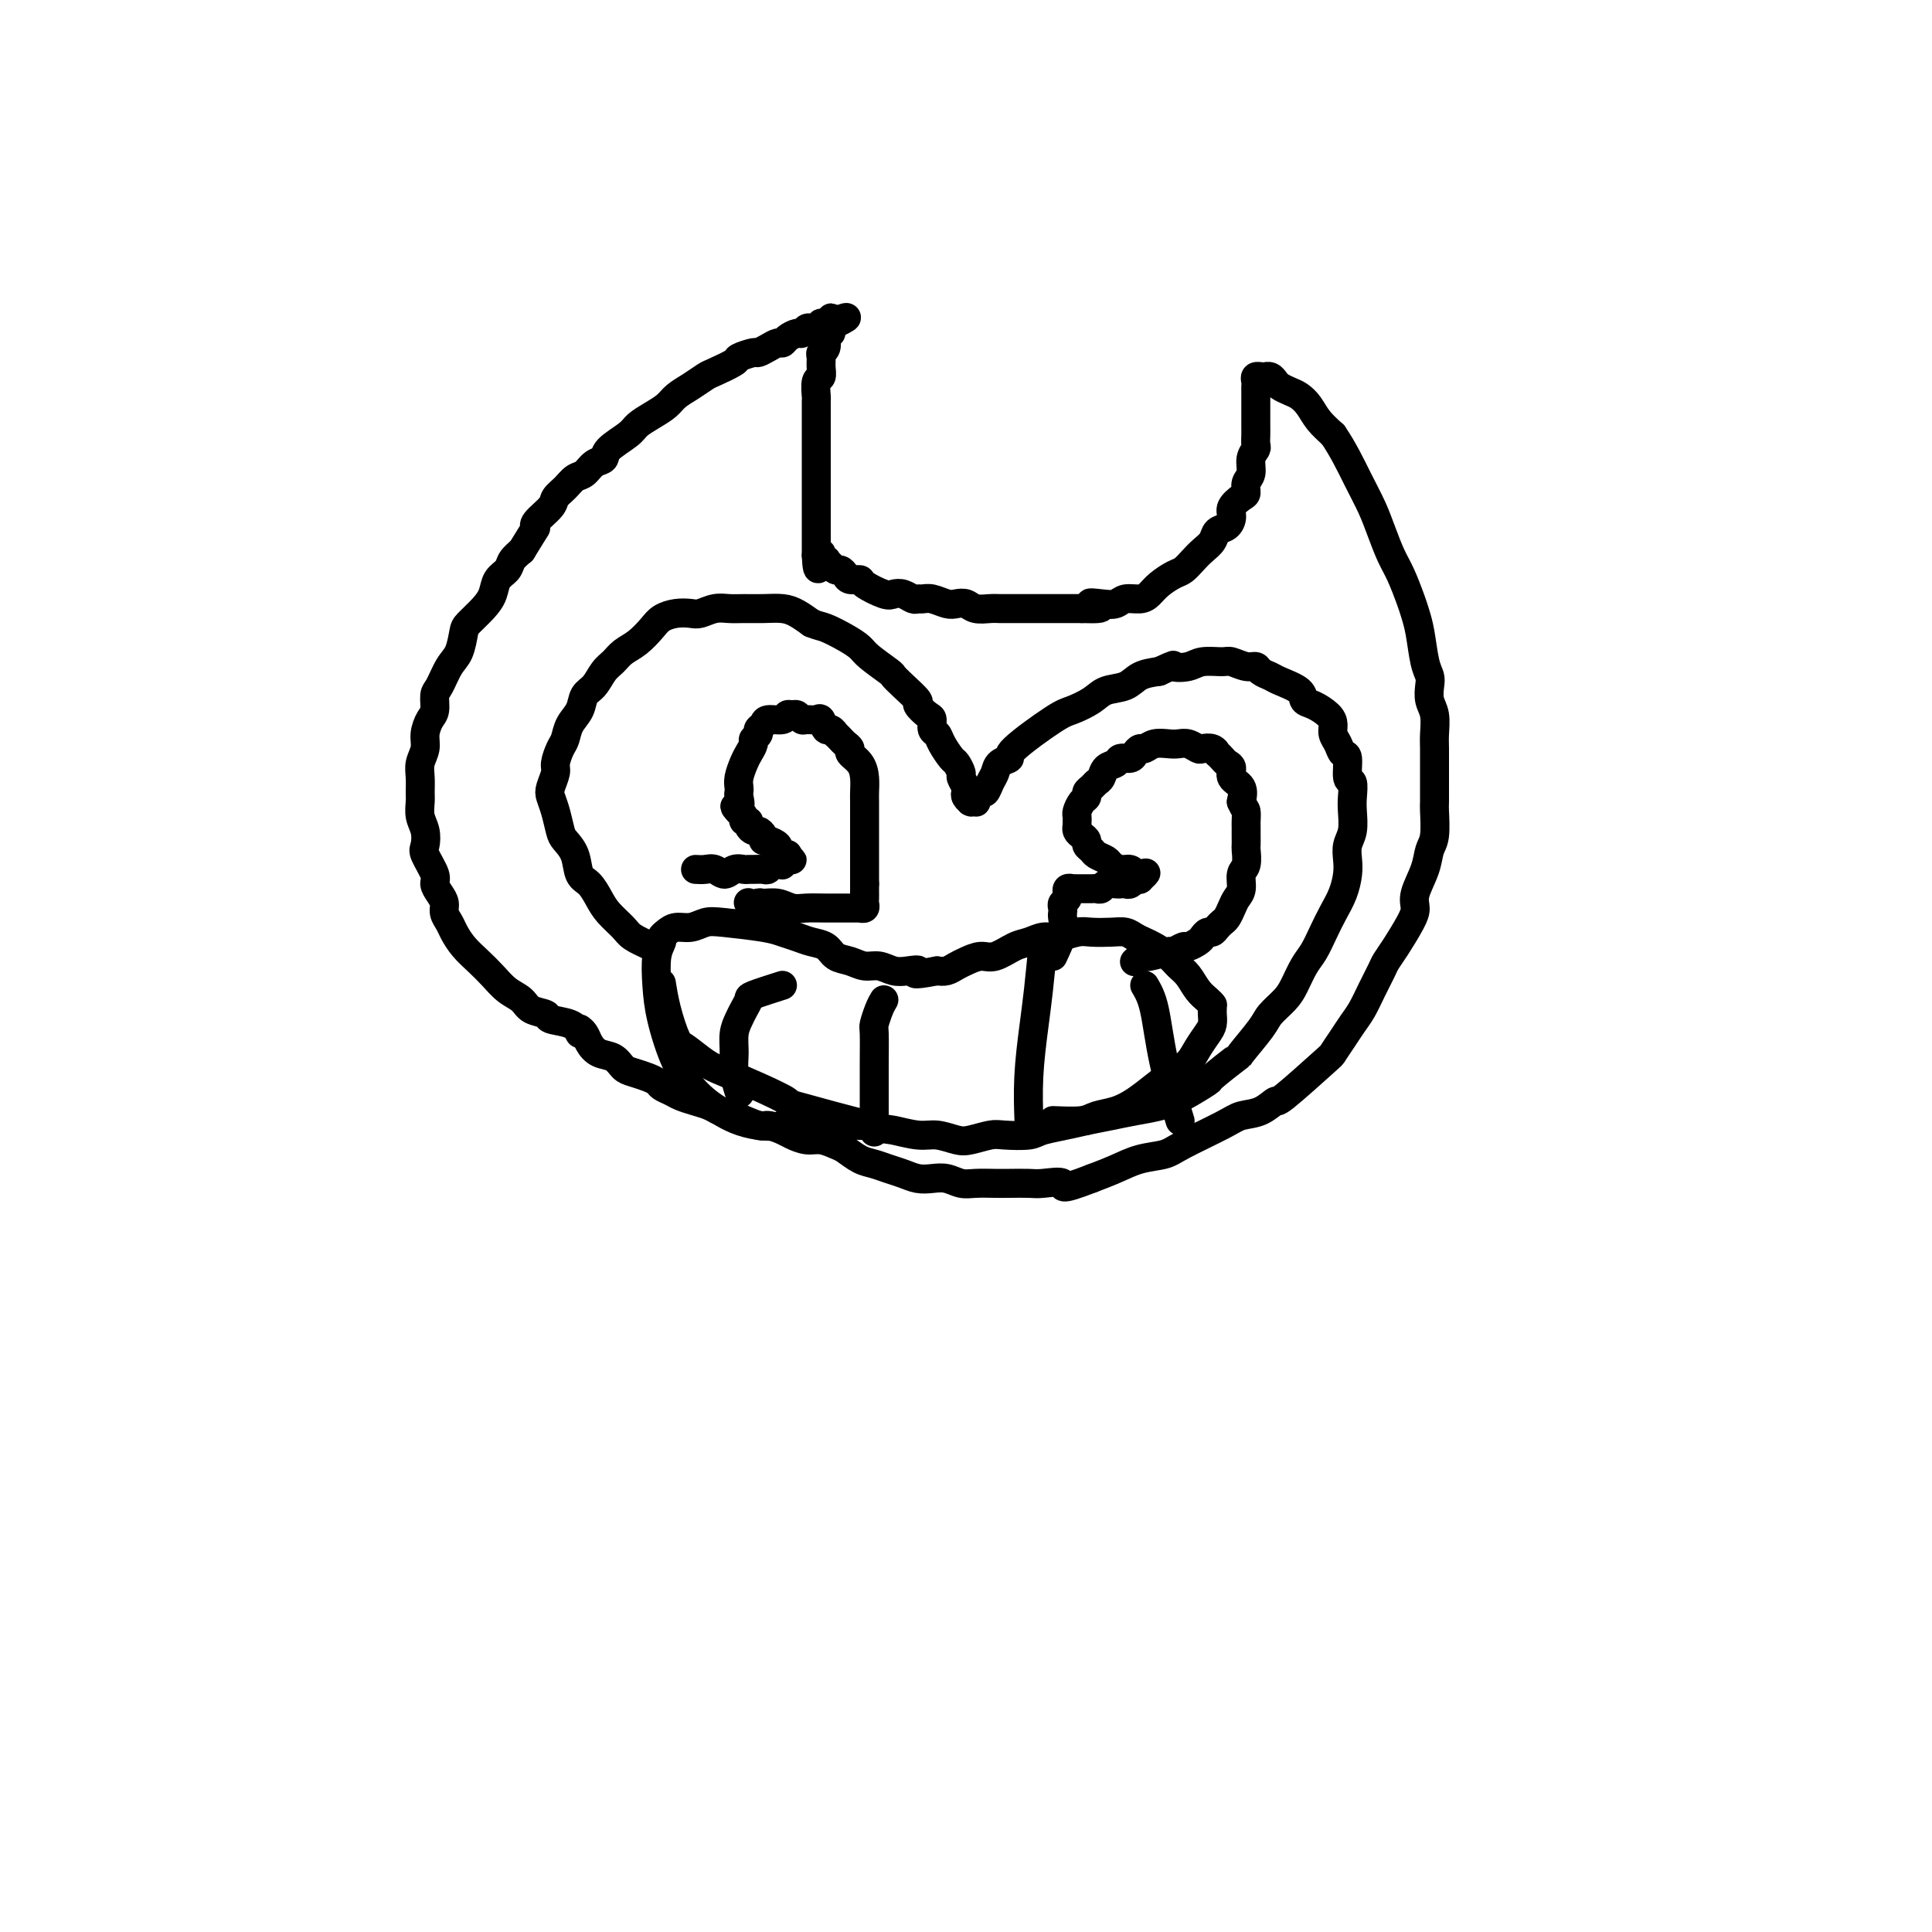 <svg viewBox='0 0 400 400' version='1.1' xmlns='http://www.w3.org/2000/svg' xmlns:xlink='http://www.w3.org/1999/xlink'><g fill='none' stroke='#000000' stroke-width='6' stroke-linecap='round' stroke-linejoin='round'><path d='M120,214c-0.401,-0.758 -0.802,-1.516 -2,-2c-1.198,-0.484 -3.191,-0.695 -4,-1c-0.809,-0.305 -0.432,-0.703 -1,-1c-0.568,-0.297 -2.080,-0.491 -3,-1c-0.920,-0.509 -1.247,-1.332 -2,-2c-0.753,-0.668 -1.932,-1.180 -3,-2c-1.068,-0.820 -2.026,-1.949 -3,-3c-0.974,-1.051 -1.964,-2.025 -3,-3c-1.036,-0.975 -2.119,-1.952 -3,-3c-0.881,-1.048 -1.559,-2.167 -2,-3c-0.441,-0.833 -0.644,-1.378 -1,-2c-0.356,-0.622 -0.864,-1.319 -1,-2c-0.136,-0.681 0.100,-1.345 0,-2c-0.100,-0.655 -0.535,-1.301 -1,-2c-0.465,-0.699 -0.961,-1.450 -1,-2c-0.039,-0.550 0.378,-0.898 0,-2c-0.378,-1.102 -1.551,-2.956 -2,-4c-0.449,-1.044 -0.173,-1.276 0,-2c0.173,-0.724 0.243,-1.940 0,-3c-0.243,-1.060 -0.798,-1.963 -1,-3c-0.202,-1.037 -0.050,-2.206 0,-3c0.050,-0.794 -0.001,-1.212 0,-2c0.001,-0.788 0.056,-1.944 0,-3c-0.056,-1.056 -0.221,-2.011 0,-3c0.221,-0.989 0.829,-2.012 1,-3c0.171,-0.988 -0.096,-1.939 0,-3c0.096,-1.061 0.553,-2.231 1,-3c0.447,-0.769 0.883,-1.138 1,-2c0.117,-0.862 -0.084,-2.216 0,-3c0.084,-0.784 0.455,-0.996 1,-2c0.545,-1.004 1.266,-2.800 2,-4c0.734,-1.200 1.482,-1.805 2,-3c0.518,-1.195 0.806,-2.981 1,-4c0.194,-1.019 0.294,-1.270 1,-2c0.706,-0.730 2.020,-1.939 3,-3c0.980,-1.061 1.627,-1.975 2,-3c0.373,-1.025 0.471,-2.161 1,-3c0.529,-0.839 1.489,-1.380 2,-2c0.511,-0.620 0.575,-1.320 1,-2c0.425,-0.680 1.213,-1.340 2,-2'/><path d='M108,114c3.510,-5.755 3.286,-5.141 3,-5c-0.286,0.141 -0.635,-0.190 0,-1c0.635,-0.810 2.253,-2.100 3,-3c0.747,-0.900 0.622,-1.411 1,-2c0.378,-0.589 1.257,-1.256 2,-2c0.743,-0.744 1.348,-1.563 2,-2c0.652,-0.437 1.351,-0.491 2,-1c0.649,-0.509 1.247,-1.473 2,-2c0.753,-0.527 1.660,-0.616 2,-1c0.340,-0.384 0.111,-1.061 1,-2c0.889,-0.939 2.895,-2.138 4,-3c1.105,-0.862 1.310,-1.385 2,-2c0.690,-0.615 1.866,-1.320 3,-2c1.134,-0.680 2.227,-1.333 3,-2c0.773,-0.667 1.227,-1.348 2,-2c0.773,-0.652 1.864,-1.273 3,-2c1.136,-0.727 2.315,-1.558 3,-2c0.685,-0.442 0.876,-0.496 2,-1c1.124,-0.504 3.183,-1.458 4,-2c0.817,-0.542 0.394,-0.671 1,-1c0.606,-0.329 2.243,-0.858 3,-1c0.757,-0.142 0.636,0.103 1,0c0.364,-0.103 1.215,-0.553 2,-1c0.785,-0.447 1.506,-0.889 2,-1c0.494,-0.111 0.762,0.110 1,0c0.238,-0.110 0.445,-0.552 1,-1c0.555,-0.448 1.458,-0.904 2,-1c0.542,-0.096 0.724,0.167 1,0c0.276,-0.167 0.648,-0.763 1,-1c0.352,-0.237 0.686,-0.115 1,0c0.314,0.115 0.610,0.224 1,0c0.390,-0.224 0.875,-0.779 1,-1c0.125,-0.221 -0.111,-0.108 0,0c0.111,0.108 0.569,0.211 1,0c0.431,-0.211 0.834,-0.736 1,-1c0.166,-0.264 0.096,-0.267 0,0c-0.096,0.267 -0.218,0.803 0,1c0.218,0.197 0.777,0.056 1,0c0.223,-0.056 0.112,-0.028 0,0'/><path d='M173,67c4.877,-2.386 0.571,-0.851 -1,0c-1.571,0.851 -0.407,1.017 0,1c0.407,-0.017 0.056,-0.217 0,0c-0.056,0.217 0.182,0.849 0,1c-0.182,0.151 -0.785,-0.181 -1,0c-0.215,0.181 -0.044,0.874 0,1c0.044,0.126 -0.041,-0.314 0,0c0.041,0.314 0.208,1.384 0,2c-0.208,0.616 -0.792,0.779 -1,1c-0.208,0.221 -0.042,0.501 0,1c0.042,0.499 -0.041,1.217 0,2c0.041,0.783 0.207,1.631 0,2c-0.207,0.369 -0.788,0.258 -1,1c-0.212,0.742 -0.057,2.335 0,3c0.057,0.665 0.015,0.401 0,1c-0.015,0.599 -0.004,2.060 0,3c0.004,0.940 0.001,1.358 0,2c-0.001,0.642 -0.000,1.509 0,2c0.000,0.491 0.000,0.607 0,1c-0.000,0.393 -0.000,1.063 0,2c0.000,0.937 0.000,2.141 0,3c-0.000,0.859 -0.000,1.372 0,2c0.000,0.628 0.000,1.372 0,2c-0.000,0.628 -0.000,1.142 0,2c0.000,0.858 0.000,2.061 0,3c-0.000,0.939 -0.000,1.614 0,2c0.000,0.386 0.000,0.484 0,1c-0.000,0.516 -0.000,1.449 0,2c0.000,0.551 0.000,0.721 0,1c-0.000,0.279 -0.000,0.667 0,1c0.000,0.333 0.000,0.611 0,1c-0.000,0.389 -0.000,0.888 0,1c0.000,0.112 0.000,-0.162 0,0c-0.000,0.162 -0.000,0.761 0,1c0.000,0.239 0.000,0.120 0,0'/><path d='M169,115c0.242,5.508 0.848,1.279 1,0c0.152,-1.279 -0.152,0.393 0,1c0.152,0.607 0.758,0.147 1,0c0.242,-0.147 0.120,0.017 0,0c-0.120,-0.017 -0.240,-0.216 0,0c0.240,0.216 0.838,0.845 1,1c0.162,0.155 -0.113,-0.165 0,0c0.113,0.165 0.612,0.814 1,1c0.388,0.186 0.664,-0.092 1,0c0.336,0.092 0.730,0.554 1,1c0.270,0.446 0.414,0.876 1,1c0.586,0.124 1.613,-0.059 2,0c0.387,0.059 0.135,0.359 1,1c0.865,0.641 2.848,1.622 4,2c1.152,0.378 1.474,0.154 2,0c0.526,-0.154 1.256,-0.238 2,0c0.744,0.238 1.501,0.800 2,1c0.499,0.200 0.738,0.040 1,0c0.262,-0.040 0.546,0.041 1,0c0.454,-0.041 1.079,-0.203 2,0c0.921,0.203 2.137,0.772 3,1c0.863,0.228 1.372,0.114 2,0c0.628,-0.114 1.376,-0.227 2,0c0.624,0.227 1.126,0.793 2,1c0.874,0.207 2.120,0.056 3,0c0.880,-0.056 1.394,-0.015 2,0c0.606,0.015 1.303,0.004 2,0c0.697,-0.004 1.394,-0.001 2,0c0.606,0.001 1.121,0.000 2,0c0.879,-0.000 2.122,-0.000 3,0c0.878,0.000 1.390,0.000 2,0c0.610,-0.000 1.318,-0.000 2,0c0.682,0.000 1.338,0.000 2,0c0.662,-0.000 1.331,-0.000 2,0'/><path d='M224,126c6.717,0.242 3.011,-0.652 2,-1c-1.011,-0.348 0.674,-0.148 2,0c1.326,0.148 2.294,0.244 3,0c0.706,-0.244 1.152,-0.829 2,-1c0.848,-0.171 2.100,0.071 3,0c0.900,-0.071 1.448,-0.456 2,-1c0.552,-0.544 1.106,-1.248 2,-2c0.894,-0.752 2.127,-1.552 3,-2c0.873,-0.448 1.385,-0.544 2,-1c0.615,-0.456 1.334,-1.273 2,-2c0.666,-0.727 1.279,-1.364 2,-2c0.721,-0.636 1.550,-1.272 2,-2c0.450,-0.728 0.519,-1.547 1,-2c0.481,-0.453 1.373,-0.540 2,-1c0.627,-0.460 0.990,-1.292 1,-2c0.010,-0.708 -0.333,-1.291 0,-2c0.333,-0.709 1.342,-1.544 2,-2c0.658,-0.456 0.965,-0.532 1,-1c0.035,-0.468 -0.201,-1.329 0,-2c0.201,-0.671 0.838,-1.152 1,-2c0.162,-0.848 -0.153,-2.062 0,-3c0.153,-0.938 0.773,-1.598 1,-2c0.227,-0.402 0.061,-0.544 0,-1c-0.061,-0.456 -0.016,-1.225 0,-2c0.016,-0.775 0.004,-1.556 0,-2c-0.004,-0.444 -0.001,-0.553 0,-1c0.001,-0.447 0.000,-1.233 0,-2c-0.000,-0.767 0.000,-1.515 0,-2c-0.000,-0.485 -0.001,-0.708 0,-1c0.001,-0.292 0.004,-0.653 0,-1c-0.004,-0.347 -0.016,-0.682 0,-1c0.016,-0.318 0.061,-0.621 0,-1c-0.061,-0.379 -0.227,-0.833 0,-1c0.227,-0.167 0.848,-0.045 1,0c0.152,0.045 -0.166,0.015 0,0c0.166,-0.015 0.817,-0.015 1,0c0.183,0.015 -0.103,0.046 0,0c0.103,-0.046 0.594,-0.168 1,0c0.406,0.168 0.728,0.624 1,1c0.272,0.376 0.495,0.670 1,1c0.505,0.330 1.293,0.696 2,1c0.707,0.304 1.334,0.545 2,1c0.666,0.455 1.372,1.122 2,2c0.628,0.878 1.180,1.965 2,3c0.820,1.035 1.910,2.017 3,3'/><path d='M276,90c2.059,2.975 3.706,6.412 5,9c1.294,2.588 2.234,4.328 3,6c0.766,1.672 1.357,3.276 2,5c0.643,1.724 1.338,3.568 2,5c0.662,1.432 1.290,2.452 2,4c0.710,1.548 1.500,3.622 2,5c0.500,1.378 0.709,2.059 1,3c0.291,0.941 0.666,2.142 1,4c0.334,1.858 0.629,4.372 1,6c0.371,1.628 0.817,2.368 1,3c0.183,0.632 0.102,1.154 0,2c-0.102,0.846 -0.223,2.015 0,3c0.223,0.985 0.792,1.784 1,3c0.208,1.216 0.056,2.848 0,4c-0.056,1.152 -0.015,1.825 0,3c0.015,1.175 0.005,2.853 0,4c-0.005,1.147 -0.005,1.762 0,3c0.005,1.238 0.014,3.099 0,4c-0.014,0.901 -0.050,0.842 0,2c0.050,1.158 0.185,3.531 0,5c-0.185,1.469 -0.692,2.033 -1,3c-0.308,0.967 -0.418,2.338 -1,4c-0.582,1.662 -1.637,3.614 -2,5c-0.363,1.386 -0.033,2.204 0,3c0.033,0.796 -0.232,1.570 -1,3c-0.768,1.430 -2.040,3.516 -3,5c-0.960,1.484 -1.608,2.364 -2,3c-0.392,0.636 -0.527,1.026 -1,2c-0.473,0.974 -1.283,2.531 -2,4c-0.717,1.469 -1.341,2.849 -2,4c-0.659,1.151 -1.354,2.071 -2,3c-0.646,0.929 -1.243,1.865 -2,3c-0.757,1.135 -1.675,2.469 -2,3c-0.325,0.531 -0.058,0.261 -2,2c-1.942,1.739 -6.094,5.489 -8,7c-1.906,1.511 -1.568,0.782 -2,1c-0.432,0.218 -1.636,1.382 -3,2c-1.364,0.618 -2.888,0.690 -4,1c-1.112,0.310 -1.812,0.860 -4,2c-2.188,1.140 -5.865,2.872 -8,4c-2.135,1.128 -2.727,1.653 -4,2c-1.273,0.347 -3.227,0.517 -5,1c-1.773,0.483 -3.364,1.281 -5,2c-1.636,0.719 -3.318,1.360 -5,2'/><path d='M226,244c-7.338,2.856 -5.683,1.498 -6,1c-0.317,-0.498 -2.605,-0.134 -4,0c-1.395,0.134 -1.896,0.037 -3,0c-1.104,-0.037 -2.813,-0.014 -4,0c-1.187,0.014 -1.854,0.018 -3,0c-1.146,-0.018 -2.771,-0.056 -4,0c-1.229,0.056 -2.061,0.208 -3,0c-0.939,-0.208 -1.984,-0.777 -3,-1c-1.016,-0.223 -2.004,-0.102 -3,0c-0.996,0.102 -1.999,0.183 -3,0c-1.001,-0.183 -2.001,-0.630 -3,-1c-0.999,-0.370 -1.996,-0.662 -3,-1c-1.004,-0.338 -2.015,-0.721 -3,-1c-0.985,-0.279 -1.943,-0.452 -3,-1c-1.057,-0.548 -2.213,-1.470 -3,-2c-0.787,-0.530 -1.207,-0.666 -2,-1c-0.793,-0.334 -1.960,-0.864 -3,-1c-1.040,-0.136 -1.952,0.123 -3,0c-1.048,-0.123 -2.230,-0.628 -3,-1c-0.770,-0.372 -1.127,-0.610 -2,-1c-0.873,-0.390 -2.264,-0.930 -3,-1c-0.736,-0.070 -0.819,0.332 -2,0c-1.181,-0.332 -3.461,-1.398 -5,-2c-1.539,-0.602 -2.337,-0.739 -3,-1c-0.663,-0.261 -1.190,-0.647 -2,-1c-0.810,-0.353 -1.904,-0.672 -3,-1c-1.096,-0.328 -2.193,-0.665 -3,-1c-0.807,-0.335 -1.322,-0.667 -2,-1c-0.678,-0.333 -1.519,-0.665 -2,-1c-0.481,-0.335 -0.603,-0.671 -1,-1c-0.397,-0.329 -1.068,-0.651 -2,-1c-0.932,-0.349 -2.123,-0.726 -3,-1c-0.877,-0.274 -1.439,-0.444 -2,-1c-0.561,-0.556 -1.121,-1.498 -2,-2c-0.879,-0.502 -2.078,-0.566 -3,-1c-0.922,-0.434 -1.567,-1.240 -2,-2c-0.433,-0.760 -0.655,-1.474 -1,-2c-0.345,-0.526 -0.813,-0.865 -1,-1c-0.187,-0.135 -0.094,-0.068 0,0'/><path d='M135,196c-1.542,-0.691 -3.084,-1.383 -4,-2c-0.916,-0.617 -1.205,-1.161 -2,-2c-0.795,-0.839 -2.096,-1.974 -3,-3c-0.904,-1.026 -1.412,-1.941 -2,-3c-0.588,-1.059 -1.257,-2.260 -2,-3c-0.743,-0.740 -1.561,-1.020 -2,-2c-0.439,-0.980 -0.499,-2.661 -1,-4c-0.501,-1.339 -1.442,-2.335 -2,-3c-0.558,-0.665 -0.734,-0.997 -1,-2c-0.266,-1.003 -0.622,-2.676 -1,-4c-0.378,-1.324 -0.778,-2.298 -1,-3c-0.222,-0.702 -0.266,-1.132 0,-2c0.266,-0.868 0.844,-2.175 1,-3c0.156,-0.825 -0.109,-1.168 0,-2c0.109,-0.832 0.592,-2.152 1,-3c0.408,-0.848 0.742,-1.223 1,-2c0.258,-0.777 0.439,-1.955 1,-3c0.561,-1.045 1.501,-1.956 2,-3c0.499,-1.044 0.556,-2.219 1,-3c0.444,-0.781 1.277,-1.167 2,-2c0.723,-0.833 1.338,-2.114 2,-3c0.662,-0.886 1.370,-1.379 2,-2c0.630,-0.621 1.183,-1.371 2,-2c0.817,-0.629 1.899,-1.135 3,-2c1.101,-0.865 2.219,-2.087 3,-3c0.781,-0.913 1.223,-1.516 2,-2c0.777,-0.484 1.888,-0.848 3,-1c1.112,-0.152 2.225,-0.093 3,0c0.775,0.093 1.210,0.221 2,0c0.790,-0.221 1.933,-0.792 3,-1c1.067,-0.208 2.056,-0.054 3,0c0.944,0.054 1.841,0.006 3,0c1.159,-0.006 2.579,0.029 4,0c1.421,-0.029 2.844,-0.123 4,0c1.156,0.123 2.045,0.464 3,1c0.955,0.536 1.978,1.268 3,2'/><path d='M168,129c1.409,0.596 1.933,0.587 3,1c1.067,0.413 2.677,1.248 4,2c1.323,0.752 2.359,1.422 3,2c0.641,0.578 0.887,1.066 2,2c1.113,0.934 3.091,2.315 4,3c0.909,0.685 0.747,0.674 1,1c0.253,0.326 0.919,0.989 2,2c1.081,1.011 2.576,2.369 3,3c0.424,0.631 -0.223,0.536 0,1c0.223,0.464 1.316,1.488 2,2c0.684,0.512 0.961,0.512 1,1c0.039,0.488 -0.159,1.463 0,2c0.159,0.537 0.673,0.634 1,1c0.327,0.366 0.465,1.000 1,2c0.535,1.000 1.468,2.366 2,3c0.532,0.634 0.665,0.537 1,1c0.335,0.463 0.873,1.486 1,2c0.127,0.514 -0.159,0.520 0,1c0.159,0.480 0.761,1.435 1,2c0.239,0.565 0.116,0.740 0,1c-0.116,0.260 -0.223,0.605 0,1c0.223,0.395 0.778,0.838 1,1c0.222,0.162 0.111,0.041 0,0c-0.111,-0.041 -0.223,-0.001 0,0c0.223,0.001 0.781,-0.037 1,0c0.219,0.037 0.100,0.147 0,0c-0.100,-0.147 -0.181,-0.553 0,-1c0.181,-0.447 0.624,-0.935 1,-1c0.376,-0.065 0.683,0.295 1,0c0.317,-0.295 0.642,-1.244 1,-2c0.358,-0.756 0.750,-1.320 1,-2c0.250,-0.680 0.358,-1.477 1,-2c0.642,-0.523 1.817,-0.773 2,-1c0.183,-0.227 -0.626,-0.432 1,-2c1.626,-1.568 5.688,-4.499 8,-6c2.312,-1.501 2.873,-1.572 4,-2c1.127,-0.428 2.821,-1.214 4,-2c1.179,-0.786 1.842,-1.571 3,-2c1.158,-0.429 2.812,-0.500 4,-1c1.188,-0.500 1.911,-1.429 3,-2c1.089,-0.571 2.545,-0.786 4,-1'/><path d='M240,139c3.934,-1.790 2.768,-1.265 3,-1c0.232,0.265 1.861,0.271 3,0c1.139,-0.271 1.787,-0.820 3,-1c1.213,-0.180 2.993,0.007 4,0c1.007,-0.007 1.243,-0.209 2,0c0.757,0.209 2.035,0.829 3,1c0.965,0.171 1.618,-0.106 2,0c0.382,0.106 0.493,0.596 1,1c0.507,0.404 1.408,0.723 2,1c0.592,0.277 0.873,0.511 2,1c1.127,0.489 3.101,1.233 4,2c0.899,0.767 0.723,1.556 1,2c0.277,0.444 1.005,0.541 2,1c0.995,0.459 2.255,1.279 3,2c0.745,0.721 0.974,1.342 1,2c0.026,0.658 -0.152,1.354 0,2c0.152,0.646 0.633,1.242 1,2c0.367,0.758 0.620,1.676 1,2c0.380,0.324 0.886,0.052 1,1c0.114,0.948 -0.165,3.114 0,4c0.165,0.886 0.772,0.491 1,1c0.228,0.509 0.075,1.921 0,3c-0.075,1.079 -0.072,1.824 0,3c0.072,1.176 0.213,2.782 0,4c-0.213,1.218 -0.781,2.047 -1,3c-0.219,0.953 -0.089,2.028 0,3c0.089,0.972 0.137,1.839 0,3c-0.137,1.161 -0.459,2.617 -1,4c-0.541,1.383 -1.300,2.695 -2,4c-0.700,1.305 -1.341,2.603 -2,4c-0.659,1.397 -1.336,2.892 -2,4c-0.664,1.108 -1.316,1.830 -2,3c-0.684,1.170 -1.400,2.788 -2,4c-0.600,1.212 -1.084,2.020 -2,3c-0.916,0.980 -2.264,2.134 -3,3c-0.736,0.866 -0.859,1.445 -2,3c-1.141,1.555 -3.301,4.086 -4,5c-0.699,0.914 0.065,0.209 -1,1c-1.065,0.791 -3.957,3.076 -5,4c-1.043,0.924 -0.238,0.485 -1,1c-0.762,0.515 -3.091,1.983 -5,3c-1.909,1.017 -3.398,1.582 -5,2c-1.602,0.418 -3.316,0.690 -5,1c-1.684,0.310 -3.338,0.660 -5,1c-1.662,0.340 -3.331,0.670 -5,1'/><path d='M225,232c-5.023,1.167 -7.579,1.584 -9,2c-1.421,0.416 -1.705,0.830 -3,1c-1.295,0.170 -3.599,0.094 -5,0c-1.401,-0.094 -1.899,-0.206 -3,0c-1.101,0.206 -2.807,0.731 -4,1c-1.193,0.269 -1.875,0.282 -3,0c-1.125,-0.282 -2.693,-0.861 -4,-1c-1.307,-0.139 -2.352,0.161 -4,0c-1.648,-0.161 -3.898,-0.784 -5,-1c-1.102,-0.216 -1.057,-0.026 -5,-1c-3.943,-0.974 -11.873,-3.113 -15,-4c-3.127,-0.887 -1.450,-0.521 -2,-1c-0.550,-0.479 -3.326,-1.802 -6,-3c-2.674,-1.198 -5.245,-2.272 -7,-3c-1.755,-0.728 -2.695,-1.110 -4,-2c-1.305,-0.890 -2.977,-2.288 -4,-3c-1.023,-0.712 -1.398,-0.737 -2,-2c-0.602,-1.263 -1.431,-3.763 -2,-6c-0.569,-2.237 -0.877,-4.211 -1,-5c-0.123,-0.789 -0.062,-0.395 0,0'/><path d='M144,180c0.667,0.038 1.334,0.077 2,0c0.666,-0.077 1.330,-0.269 2,0c0.670,0.269 1.344,1.000 2,1c0.656,-0.000 1.293,-0.732 2,-1c0.707,-0.268 1.485,-0.071 2,0c0.515,0.071 0.768,0.015 1,0c0.232,-0.015 0.443,0.010 1,0c0.557,-0.010 1.460,-0.056 2,0c0.540,0.056 0.718,0.212 1,0c0.282,-0.212 0.668,-0.793 1,-1c0.332,-0.207 0.609,-0.041 1,0c0.391,0.041 0.894,-0.042 1,0c0.106,0.042 -0.186,0.208 0,0c0.186,-0.208 0.848,-0.792 1,-1c0.152,-0.208 -0.207,-0.042 0,0c0.207,0.042 0.981,-0.040 1,0c0.019,0.040 -0.717,0.204 -1,0c-0.283,-0.204 -0.113,-0.775 0,-1c0.113,-0.225 0.167,-0.103 0,0c-0.167,0.103 -0.557,0.186 -1,0c-0.443,-0.186 -0.941,-0.641 -1,-1c-0.059,-0.359 0.321,-0.622 0,-1c-0.321,-0.378 -1.343,-0.871 -2,-1c-0.657,-0.129 -0.951,0.106 -1,0c-0.049,-0.106 0.146,-0.554 0,-1c-0.146,-0.446 -0.631,-0.889 -1,-1c-0.369,-0.111 -0.620,0.111 -1,0c-0.380,-0.111 -0.890,-0.555 -1,-1c-0.110,-0.445 0.181,-0.890 0,-1c-0.181,-0.110 -0.832,0.115 -1,0c-0.168,-0.115 0.147,-0.569 0,-1c-0.147,-0.431 -0.756,-0.837 -1,-1c-0.244,-0.163 -0.122,-0.081 0,0'/><path d='M153,168c-1.702,-1.666 -0.457,-0.829 0,-1c0.457,-0.171 0.125,-1.348 0,-2c-0.125,-0.652 -0.045,-0.779 0,-1c0.045,-0.221 0.055,-0.535 0,-1c-0.055,-0.465 -0.173,-1.080 0,-2c0.173,-0.920 0.639,-2.144 1,-3c0.361,-0.856 0.618,-1.343 1,-2c0.382,-0.657 0.891,-1.485 1,-2c0.109,-0.515 -0.180,-0.716 0,-1c0.180,-0.284 0.829,-0.649 1,-1c0.171,-0.351 -0.137,-0.686 0,-1c0.137,-0.314 0.719,-0.606 1,-1c0.281,-0.394 0.260,-0.891 1,-1c0.740,-0.109 2.240,0.171 3,0c0.760,-0.171 0.780,-0.792 1,-1c0.220,-0.208 0.640,-0.003 1,0c0.360,0.003 0.660,-0.198 1,0c0.340,0.198 0.721,0.793 1,1c0.279,0.207 0.456,0.026 1,0c0.544,-0.026 1.456,0.102 2,0c0.544,-0.102 0.719,-0.435 1,0c0.281,0.435 0.667,1.636 1,2c0.333,0.364 0.614,-0.110 1,0c0.386,0.110 0.878,0.803 1,1c0.122,0.197 -0.127,-0.103 0,0c0.127,0.103 0.629,0.607 1,1c0.371,0.393 0.611,0.674 1,1c0.389,0.326 0.927,0.696 1,1c0.073,0.304 -0.320,0.543 0,1c0.320,0.457 1.354,1.134 2,2c0.646,0.866 0.905,1.923 1,3c0.095,1.077 0.025,2.175 0,3c-0.025,0.825 -0.007,1.376 0,2c0.007,0.624 0.002,1.321 0,2c-0.002,0.679 -0.000,1.339 0,2c0.000,0.661 0.000,1.322 0,2c-0.000,0.678 -0.000,1.372 0,2c0.000,0.628 0.000,1.189 0,2c-0.000,0.811 -0.000,1.872 0,3c0.000,1.128 0.000,2.322 0,3c-0.000,0.678 -0.000,0.839 0,1'/><path d='M179,183c-0.001,3.808 -0.004,2.327 0,2c0.004,-0.327 0.015,0.501 0,1c-0.015,0.499 -0.056,0.670 0,1c0.056,0.330 0.207,0.821 0,1c-0.207,0.179 -0.773,0.048 -1,0c-0.227,-0.048 -0.115,-0.013 0,0c0.115,0.013 0.232,0.003 0,0c-0.232,-0.003 -0.814,0.000 -1,0c-0.186,-0.000 0.022,-0.004 -1,0c-1.022,0.004 -3.275,0.015 -5,0c-1.725,-0.015 -2.920,-0.058 -4,0c-1.080,0.058 -2.043,0.216 -3,0c-0.957,-0.216 -1.906,-0.808 -3,-1c-1.094,-0.192 -2.332,0.015 -3,0c-0.668,-0.015 -0.768,-0.253 -1,0c-0.232,0.253 -0.598,0.996 -1,1c-0.402,0.004 -0.839,-0.730 -1,-1c-0.161,-0.270 -0.046,-0.077 0,0c0.046,0.077 0.023,0.039 0,0'/><path d='M218,198c0.845,-1.797 1.689,-3.595 2,-5c0.311,-1.405 0.087,-2.418 0,-3c-0.087,-0.582 -0.037,-0.734 0,-1c0.037,-0.266 0.063,-0.645 0,-1c-0.063,-0.355 -0.214,-0.687 0,-1c0.214,-0.313 0.793,-0.606 1,-1c0.207,-0.394 0.040,-0.890 0,-1c-0.040,-0.110 0.045,0.167 0,0c-0.045,-0.167 -0.219,-0.777 0,-1c0.219,-0.223 0.832,-0.060 1,0c0.168,0.060 -0.110,0.016 0,0c0.110,-0.016 0.607,-0.005 1,0c0.393,0.005 0.683,0.002 1,0c0.317,-0.002 0.661,-0.004 1,0c0.339,0.004 0.672,0.015 1,0c0.328,-0.015 0.651,-0.057 1,0c0.349,0.057 0.723,0.211 1,0c0.277,-0.211 0.455,-0.788 1,-1c0.545,-0.212 1.457,-0.061 2,0c0.543,0.061 0.719,0.030 1,0c0.281,-0.030 0.668,-0.061 1,0c0.332,0.061 0.610,0.213 1,0c0.390,-0.213 0.894,-0.793 1,-1c0.106,-0.207 -0.184,-0.042 0,0c0.184,0.042 0.843,-0.040 1,0c0.157,0.040 -0.189,0.203 0,0c0.189,-0.203 0.911,-0.772 1,-1c0.089,-0.228 -0.456,-0.114 -1,0'/><path d='M236,181c2.371,-0.481 0.800,-0.184 0,0c-0.800,0.184 -0.829,0.257 -1,0c-0.171,-0.257 -0.483,-0.842 -1,-1c-0.517,-0.158 -1.237,0.112 -2,0c-0.763,-0.112 -1.567,-0.607 -2,-1c-0.433,-0.393 -0.493,-0.683 -1,-1c-0.507,-0.317 -1.459,-0.662 -2,-1c-0.541,-0.338 -0.671,-0.668 -1,-1c-0.329,-0.332 -0.859,-0.667 -1,-1c-0.141,-0.333 0.106,-0.663 0,-1c-0.106,-0.337 -0.564,-0.682 -1,-1c-0.436,-0.318 -0.849,-0.610 -1,-1c-0.151,-0.390 -0.041,-0.877 0,-1c0.041,-0.123 0.014,0.118 0,0c-0.014,-0.118 -0.014,-0.595 0,-1c0.014,-0.405 0.041,-0.738 0,-1c-0.041,-0.262 -0.152,-0.451 0,-1c0.152,-0.549 0.565,-1.457 1,-2c0.435,-0.543 0.890,-0.722 1,-1c0.110,-0.278 -0.126,-0.656 0,-1c0.126,-0.344 0.615,-0.655 1,-1c0.385,-0.345 0.665,-0.723 1,-1c0.335,-0.277 0.723,-0.452 1,-1c0.277,-0.548 0.441,-1.470 1,-2c0.559,-0.530 1.512,-0.668 2,-1c0.488,-0.332 0.511,-0.859 1,-1c0.489,-0.141 1.442,0.102 2,0c0.558,-0.102 0.719,-0.549 1,-1c0.281,-0.451 0.680,-0.905 1,-1c0.320,-0.095 0.561,0.170 1,0c0.439,-0.170 1.077,-0.774 2,-1c0.923,-0.226 2.130,-0.074 3,0c0.870,0.074 1.402,0.071 2,0c0.598,-0.071 1.260,-0.211 2,0c0.740,0.211 1.556,0.774 2,1c0.444,0.226 0.514,0.116 1,0c0.486,-0.116 1.387,-0.238 2,0c0.613,0.238 0.939,0.836 1,1c0.061,0.164 -0.143,-0.108 0,0c0.143,0.108 0.634,0.594 1,1c0.366,0.406 0.606,0.730 1,1c0.394,0.270 0.941,0.485 1,1c0.059,0.515 -0.369,1.331 0,2c0.369,0.669 1.534,1.191 2,2c0.466,0.809 0.233,1.904 0,3'/><path d='M257,166c0.691,1.582 0.917,1.536 1,2c0.083,0.464 0.022,1.438 0,2c-0.022,0.562 -0.006,0.712 0,1c0.006,0.288 0.003,0.714 0,1c-0.003,0.286 -0.005,0.432 0,1c0.005,0.568 0.016,1.559 0,2c-0.016,0.441 -0.060,0.331 0,1c0.060,0.669 0.223,2.118 0,3c-0.223,0.882 -0.833,1.196 -1,2c-0.167,0.804 0.110,2.099 0,3c-0.110,0.901 -0.607,1.407 -1,2c-0.393,0.593 -0.683,1.273 -1,2c-0.317,0.727 -0.662,1.500 -1,2c-0.338,0.500 -0.668,0.725 -1,1c-0.332,0.275 -0.665,0.598 -1,1c-0.335,0.402 -0.671,0.882 -1,1c-0.329,0.118 -0.650,-0.127 -1,0c-0.350,0.127 -0.728,0.627 -1,1c-0.272,0.373 -0.437,0.621 -1,1c-0.563,0.379 -1.523,0.890 -2,1c-0.477,0.110 -0.472,-0.180 -1,0c-0.528,0.180 -1.591,0.832 -2,1c-0.409,0.168 -0.166,-0.147 -1,0c-0.834,0.147 -2.746,0.758 -4,1c-1.254,0.242 -1.852,0.116 -2,0c-0.148,-0.116 0.152,-0.224 0,0c-0.152,0.224 -0.758,0.778 -1,1c-0.242,0.222 -0.121,0.111 0,0'/><path d='M218,232c2.292,0.094 4.584,0.188 6,0c1.416,-0.188 1.957,-0.659 3,-1c1.043,-0.341 2.587,-0.552 4,-1c1.413,-0.448 2.696,-1.134 4,-2c1.304,-0.866 2.629,-1.912 4,-3c1.371,-1.088 2.788,-2.216 4,-3c1.212,-0.784 2.220,-1.222 3,-2c0.780,-0.778 1.333,-1.896 2,-3c0.667,-1.104 1.447,-2.194 2,-3c0.553,-0.806 0.880,-1.326 1,-2c0.120,-0.674 0.033,-1.500 0,-2c-0.033,-0.500 -0.011,-0.672 0,-1c0.011,-0.328 0.011,-0.811 0,-1c-0.011,-0.189 -0.033,-0.085 0,0c0.033,0.085 0.122,0.150 0,0c-0.122,-0.150 -0.454,-0.515 -1,-1c-0.546,-0.485 -1.305,-1.089 -2,-2c-0.695,-0.911 -1.327,-2.128 -2,-3c-0.673,-0.872 -1.388,-1.399 -2,-2c-0.612,-0.601 -1.122,-1.275 -2,-2c-0.878,-0.725 -2.124,-1.501 -3,-2c-0.876,-0.499 -1.382,-0.722 -2,-1c-0.618,-0.278 -1.347,-0.611 -2,-1c-0.653,-0.389 -1.231,-0.832 -2,-1c-0.769,-0.168 -1.728,-0.060 -3,0c-1.272,0.060 -2.858,0.072 -4,0c-1.142,-0.072 -1.841,-0.228 -3,0c-1.159,0.228 -2.779,0.839 -4,1c-1.221,0.161 -2.045,-0.130 -3,0c-0.955,0.130 -2.041,0.679 -3,1c-0.959,0.321 -1.790,0.415 -3,1c-1.210,0.585 -2.799,1.663 -4,2c-1.201,0.337 -2.012,-0.067 -3,0c-0.988,0.067 -2.151,0.606 -3,1c-0.849,0.394 -1.382,0.645 -2,1c-0.618,0.355 -1.319,0.816 -2,1c-0.681,0.184 -1.340,0.092 -2,0'/><path d='M194,201c-6.392,1.242 -4.373,0.348 -4,0c0.373,-0.348 -0.900,-0.149 -2,0c-1.100,0.149 -2.028,0.248 -3,0c-0.972,-0.248 -1.989,-0.844 -3,-1c-1.011,-0.156 -2.017,0.127 -3,0c-0.983,-0.127 -1.943,-0.664 -3,-1c-1.057,-0.336 -2.212,-0.471 -3,-1c-0.788,-0.529 -1.210,-1.451 -2,-2c-0.790,-0.549 -1.947,-0.725 -3,-1c-1.053,-0.275 -2.000,-0.649 -3,-1c-1.000,-0.351 -2.052,-0.678 -3,-1c-0.948,-0.322 -1.790,-0.637 -4,-1c-2.210,-0.363 -5.786,-0.774 -8,-1c-2.214,-0.226 -3.067,-0.268 -4,0c-0.933,0.268 -1.948,0.844 -3,1c-1.052,0.156 -2.142,-0.109 -3,0c-0.858,0.109 -1.484,0.593 -2,1c-0.516,0.407 -0.921,0.737 -1,1c-0.079,0.263 0.169,0.460 0,1c-0.169,0.540 -0.756,1.425 -1,3c-0.244,1.575 -0.147,3.842 0,6c0.147,2.158 0.343,4.208 1,7c0.657,2.792 1.774,6.328 3,9c1.226,2.672 2.561,4.481 4,6c1.439,1.519 2.982,2.747 5,4c2.018,1.253 4.510,2.532 8,3c3.490,0.468 7.978,0.126 12,0c4.022,-0.126 7.578,-0.036 9,0c1.422,0.036 0.711,0.018 0,0'/><path d='M162,204c-2.447,0.781 -4.894,1.562 -6,2c-1.106,0.438 -0.870,0.532 -1,1c-0.130,0.468 -0.624,1.310 -1,2c-0.376,0.690 -0.633,1.229 -1,2c-0.367,0.771 -0.844,1.773 -1,3c-0.156,1.227 0.010,2.679 0,4c-0.010,1.321 -0.195,2.509 0,4c0.195,1.491 0.770,3.283 1,4c0.230,0.717 0.115,0.358 0,0'/><path d='M183,207c-0.309,0.526 -0.619,1.052 -1,2c-0.381,0.948 -0.834,2.318 -1,3c-0.166,0.682 -0.044,0.677 0,2c0.044,1.323 0.012,3.973 0,6c-0.012,2.027 -0.003,3.430 0,5c0.003,1.570 0.001,3.307 0,5c-0.001,1.693 -0.000,3.341 0,4c0.000,0.659 0.000,0.330 0,0'/><path d='M216,195c-0.340,3.560 -0.679,7.120 -1,10c-0.321,2.880 -0.622,5.081 -1,8c-0.378,2.919 -0.833,6.555 -1,10c-0.167,3.445 -0.048,6.699 0,8c0.048,1.301 0.024,0.651 0,0'/><path d='M237,204c0.708,1.196 1.417,2.393 2,5c0.583,2.607 1.042,6.625 2,11c0.958,4.375 2.417,9.107 3,11c0.583,1.893 0.292,0.946 0,0'/></g>
</svg>